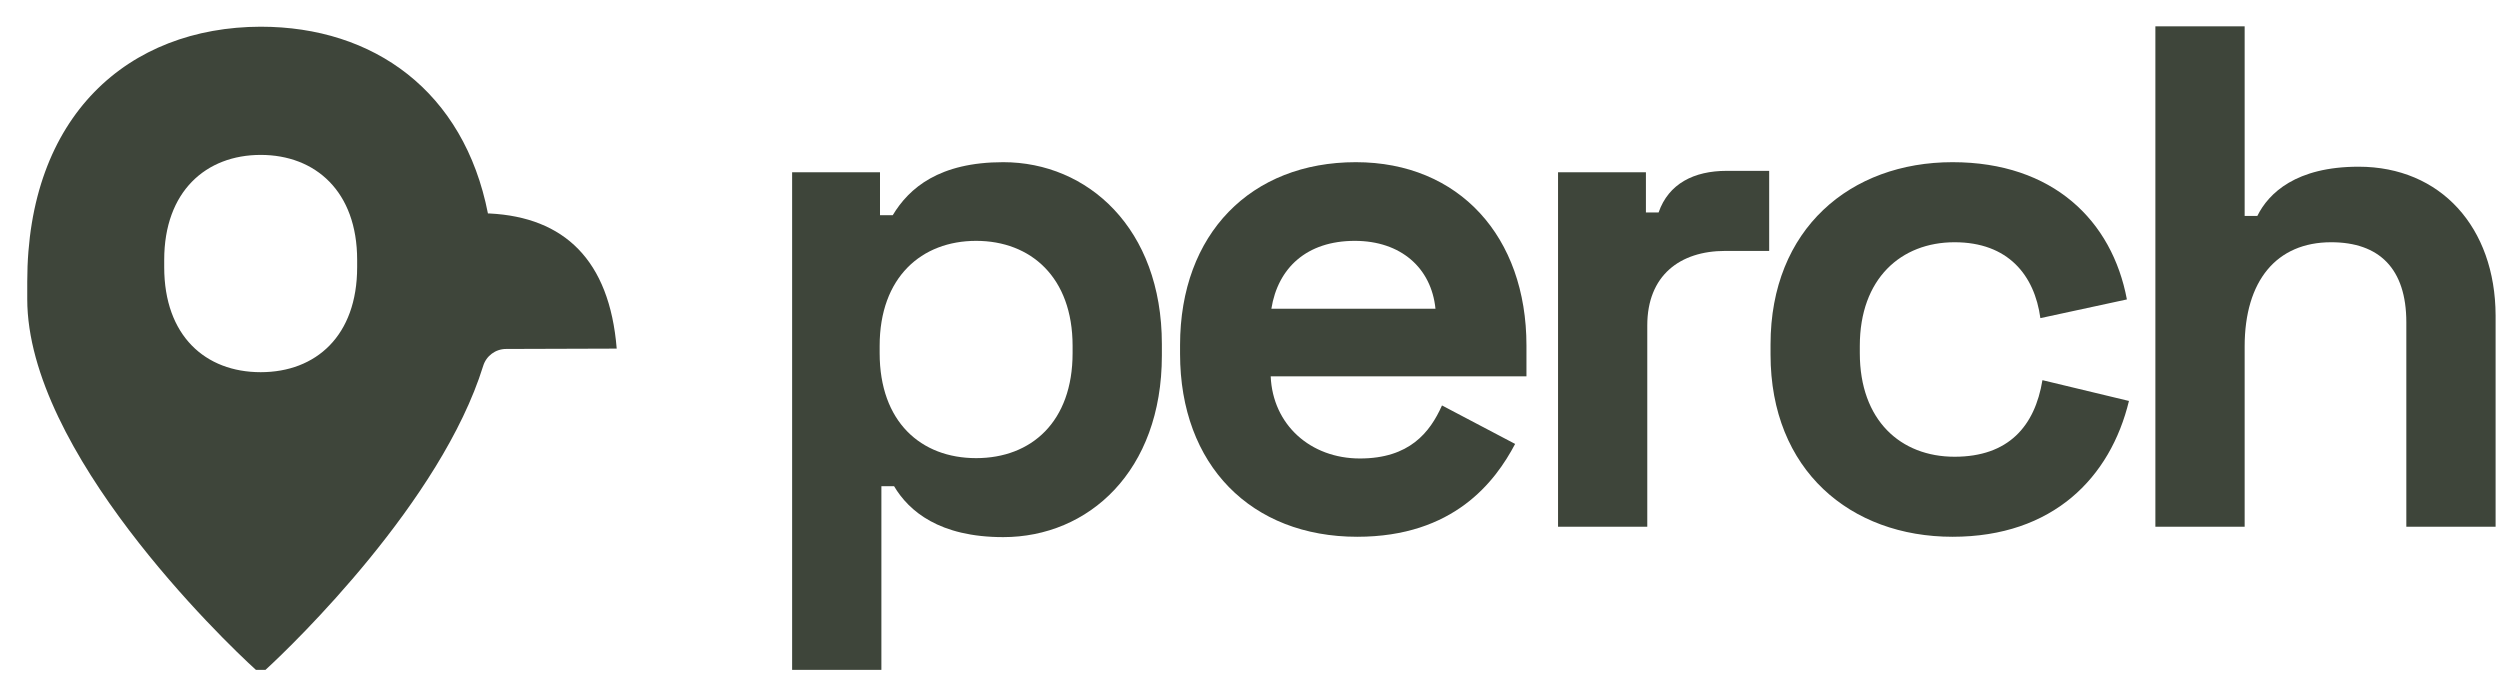 <?xml version="1.0" encoding="UTF-8"?> <svg xmlns="http://www.w3.org/2000/svg" width="79" height="22" viewBox="0 0 79 22" fill="none"><path d="M31.703 5.125C29.685 5.125 28.73 5.936 28.21 6.801H27.808V5.443H25.031V21.167H27.852V15.364H28.253C28.72 16.152 29.685 16.973 31.703 16.973C34.393 16.973 36.715 14.893 36.715 11.235V10.874C36.715 7.206 34.361 5.125 31.703 5.125ZM33.894 11.159C33.894 13.327 32.592 14.477 30.846 14.477C29.099 14.477 27.797 13.327 27.797 11.159V10.929C27.797 8.761 29.121 7.611 30.846 7.611C32.571 7.611 33.894 8.761 33.894 10.929V11.159Z" fill="#3E453A"></path><path d="M42.844 5.125C39.535 5.125 37.29 7.381 37.29 10.907V11.181C37.29 14.707 39.546 16.962 42.888 16.962C45.936 16.962 47.249 15.221 47.878 14.028L45.567 12.812C45.187 13.666 44.536 14.488 42.974 14.488C41.412 14.488 40.219 13.425 40.154 11.892H48.236V10.918C48.236 7.48 46.109 5.125 42.844 5.125ZM40.175 9.757C40.382 8.465 41.293 7.611 42.812 7.611C44.265 7.611 45.231 8.465 45.361 9.757H40.175Z" fill="#3E453A"></path><path d="M52.412 6.713H52.011V5.443H49.234V16.645H52.054V10.283C52.054 8.706 53.085 7.929 54.517 7.929H55.906V5.399H54.56C53.53 5.399 52.727 5.804 52.412 6.713Z" fill="#3E453A"></path><path d="M61.764 14.433C60.061 14.433 58.77 13.283 58.77 11.159V10.929C58.77 8.805 60.071 7.655 61.764 7.655C63.456 7.655 64.291 8.695 64.476 10.053L67.21 9.462C66.743 6.976 64.877 5.125 61.699 5.125C58.477 5.125 55.949 7.228 55.949 10.885V11.203C55.949 14.86 58.477 16.962 61.699 16.962C64.877 16.962 66.689 15.09 67.275 12.67L64.541 12.013C64.302 13.469 63.467 14.433 61.764 14.433Z" fill="#3E453A"></path><path d="M74.532 5.268C72.558 5.268 71.69 6.1 71.332 6.823H70.931V0.833H68.11V16.645H70.931V10.951C70.931 8.87 71.94 7.655 73.665 7.655C75.183 7.655 76.04 8.487 76.04 10.184V16.645H78.861V9.965C78.85 7.184 77.125 5.268 74.532 5.268Z" fill="#3E453A"></path><path d="M15.474 6.746H15.419C14.66 2.881 11.807 0.844 8.238 0.844C4.061 0.855 0.861 3.647 0.861 8.903V9.451C0.861 14.258 7.034 20.214 8.086 21.167H8.39C9.29 20.346 13.944 15.834 15.268 11.564C15.365 11.246 15.658 11.027 15.994 11.027L19.488 11.016C19.26 8.202 17.817 6.866 15.474 6.746ZM11.286 8.443C11.286 10.611 9.984 11.761 8.238 11.761C6.491 11.761 5.189 10.611 5.189 8.443V8.213C5.189 6.045 6.513 4.895 8.238 4.895C9.963 4.895 11.286 6.045 11.286 8.213V8.443Z" fill="#3E453A"></path></svg> 